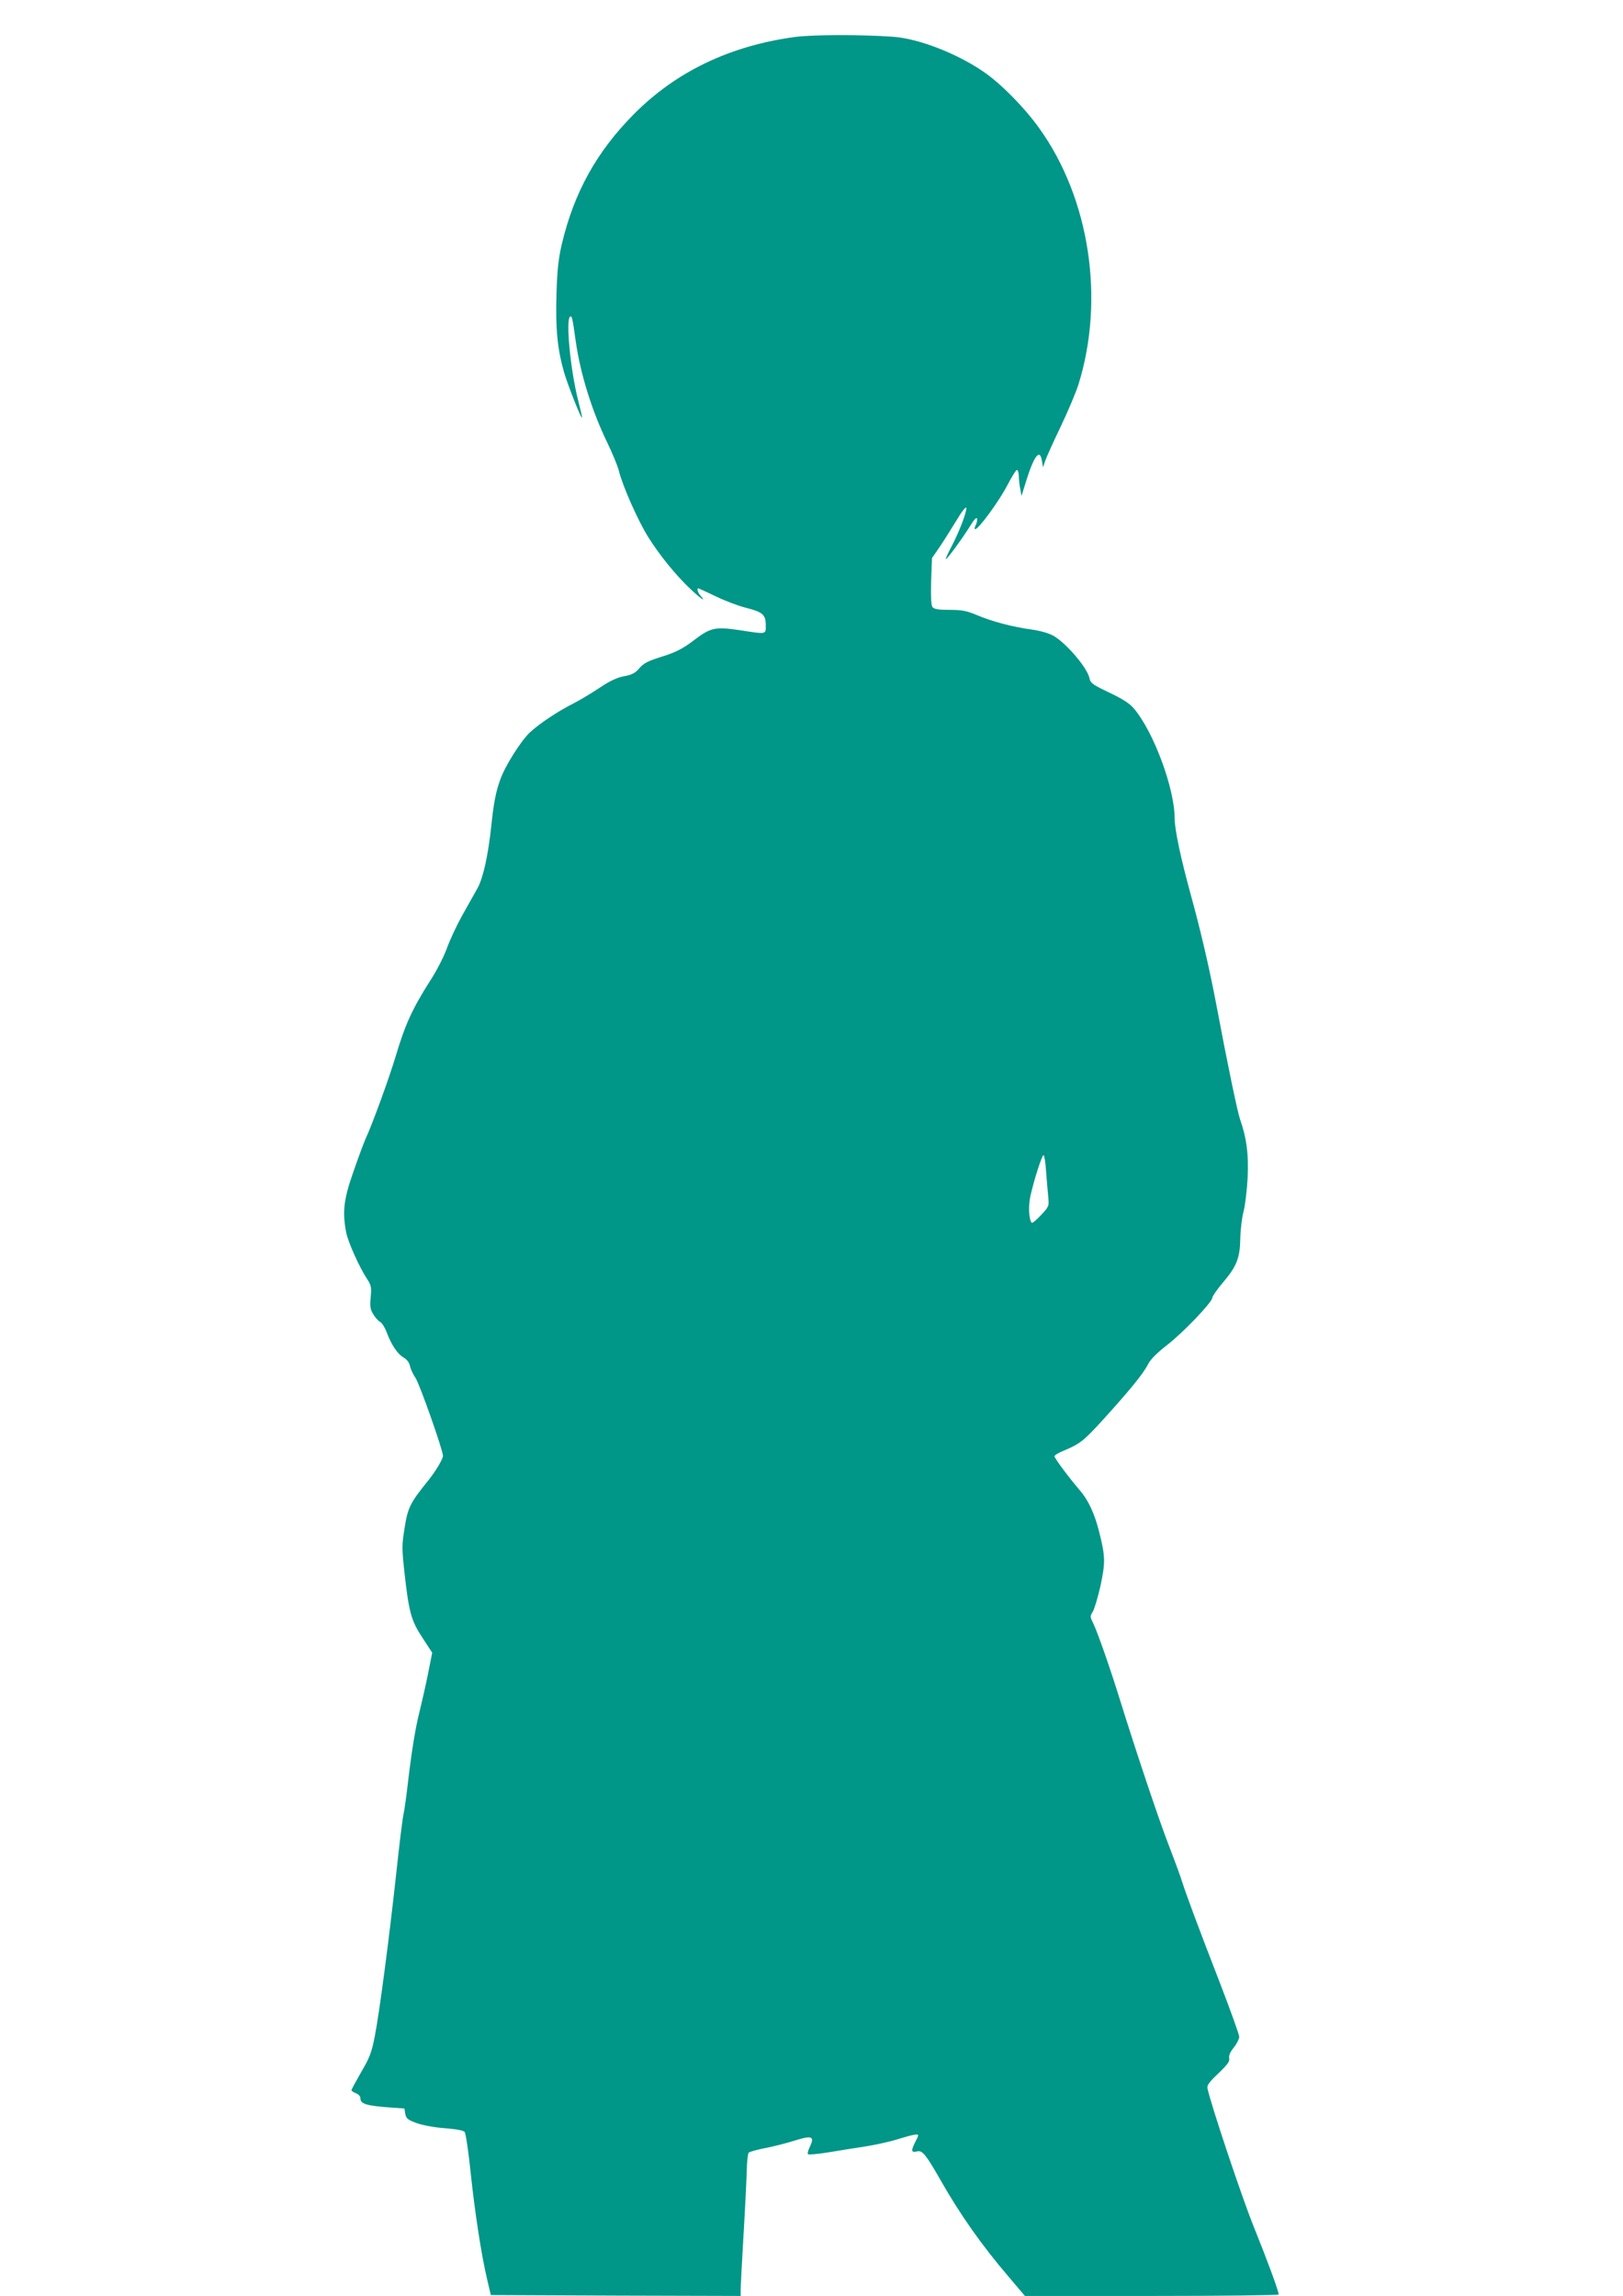<?xml version="1.0" standalone="no"?>
<!DOCTYPE svg PUBLIC "-//W3C//DTD SVG 20010904//EN"
 "http://www.w3.org/TR/2001/REC-SVG-20010904/DTD/svg10.dtd">
<svg version="1.0" xmlns="http://www.w3.org/2000/svg"
 width="905pt" height="1280pt" viewBox="0 0 905 1280"
 preserveAspectRatio="xMidYMid meet">
<g transform="translate(0,1280) scale(0.1,-0.1)"
fill="#009688" stroke="none">
<path d="M4434 12594 c-363 -49 -664 -193 -899 -430 -207 -208 -334 -437 -402
-724 -19 -82 -26 -144 -30 -278 -6 -192 5 -307 42 -437 23 -77 95 -259 100
-253 2 2 -8 45 -21 95 -44 173 -70 452 -45 468 10 6 13 -5 31 -135 26 -184 90
-389 175 -565 29 -60 59 -132 66 -160 21 -86 108 -281 164 -370 65 -103 152
-210 233 -287 57 -54 95 -80 59 -40 -16 17 -23 42 -13 42 2 0 46 -20 98 -45
51 -25 126 -53 166 -63 95 -24 112 -39 112 -97 0 -53 8 -52 -147 -28 -138 20
-161 15 -261 -62 -53 -40 -95 -61 -153 -80 -102 -32 -118 -40 -149 -76 -18
-21 -39 -32 -80 -39 -39 -7 -79 -26 -136 -64 -45 -30 -110 -69 -145 -87 -86
-43 -190 -112 -244 -162 -50 -47 -138 -186 -165 -262 -25 -68 -37 -131 -50
-255 -18 -170 -46 -296 -78 -353 -16 -29 -55 -98 -86 -153 -31 -56 -69 -138
-85 -183 -16 -44 -57 -125 -92 -178 -101 -159 -140 -245 -193 -423 -35 -117
-130 -379 -168 -460 -11 -25 -42 -109 -69 -187 -53 -152 -60 -220 -39 -332 10
-54 75 -199 118 -263 22 -34 24 -45 19 -101 -5 -51 -2 -68 15 -95 11 -18 28
-37 38 -42 10 -5 26 -31 36 -57 26 -70 61 -122 94 -141 19 -11 32 -28 36 -47
3 -16 17 -47 31 -67 23 -34 153 -403 153 -434 0 -18 -38 -82 -79 -134 -106
-131 -117 -154 -136 -275 -14 -88 -14 -110 0 -239 25 -225 38 -272 101 -367
l54 -83 -25 -126 c-14 -69 -35 -159 -45 -200 -24 -93 -45 -226 -65 -396 -8
-71 -19 -151 -25 -179 -6 -27 -24 -174 -40 -325 -39 -359 -95 -788 -121 -917
-17 -87 -29 -117 -75 -195 -29 -51 -54 -96 -54 -101 0 -4 11 -12 25 -17 15 -6
25 -17 25 -30 0 -28 33 -39 148 -48 l97 -7 5 -30 c5 -26 13 -33 65 -52 35 -12
100 -24 157 -28 63 -5 102 -12 109 -21 6 -8 22 -112 34 -232 24 -225 60 -459
93 -597 l19 -80 697 -3 696 -2 0 32 c0 18 7 157 16 308 9 151 17 314 18 362 1
48 6 92 11 97 6 5 48 17 95 26 47 9 120 28 164 42 93 29 109 23 83 -33 -10
-19 -15 -39 -12 -43 2 -5 55 0 117 10 62 10 158 26 213 34 55 9 135 27 178 41
78 24 107 29 107 19 0 -3 -9 -23 -20 -44 -21 -43 -18 -53 15 -45 28 7 49 -19
130 -161 109 -192 231 -365 381 -540 l89 -105 708 0 c389 0 707 4 707 8 0 19
-63 190 -139 378 -66 163 -238 678 -258 771 -4 17 10 36 61 84 51 49 64 67 60
84 -3 14 5 34 25 59 17 21 31 49 31 61 0 12 -48 145 -106 296 -125 322 -189
495 -211 564 -8 27 -41 117 -73 200 -57 146 -181 517 -274 815 -54 175 -126
381 -151 432 -17 34 -17 38 -2 62 9 14 28 78 43 143 28 131 28 165 -7 303 -26
103 -61 178 -109 233 -57 66 -140 177 -140 188 0 6 21 19 48 30 96 40 114 55
228 180 145 160 220 252 246 304 13 26 50 63 104 105 90 69 254 241 254 265 0
8 25 44 56 81 80 94 98 139 100 249 1 50 9 117 18 150 9 33 19 119 23 190 6
132 -6 222 -43 327 -14 40 -71 314 -129 623 -41 217 -90 427 -146 630 -55 201
-89 360 -89 422 0 168 -118 485 -228 614 -24 28 -63 53 -137 88 -92 44 -104
52 -110 80 -12 58 -128 194 -200 236 -24 14 -72 28 -120 35 -111 15 -226 46
-308 81 -58 24 -83 29 -152 29 -60 0 -86 4 -95 15 -8 10 -10 52 -8 144 l5 130
40 58 c22 32 64 99 94 148 31 52 55 83 57 74 4 -21 -40 -136 -83 -217 -19 -36
-33 -67 -31 -69 4 -5 91 113 137 187 22 36 35 49 37 38 2 -9 -2 -26 -8 -37 -6
-12 -7 -21 -2 -21 19 0 134 158 178 243 25 48 49 87 54 87 6 0 10 -15 11 -32
0 -18 3 -51 8 -73 l7 -40 22 71 c47 154 81 198 92 123 l6 -34 13 38 c7 21 46
106 86 190 40 84 84 188 98 232 149 476 63 1039 -218 1430 -82 115 -212 247
-309 314 -148 102 -363 186 -505 196 -180 13 -451 12 -547 -1z m1399 -6324 c4
-49 9 -113 12 -142 5 -52 5 -54 -40 -102 -25 -27 -48 -46 -52 -43 -16 17 -20
94 -7 151 23 99 64 226 73 226 4 0 11 -40 14 -90z"/>
</g>
</svg>
